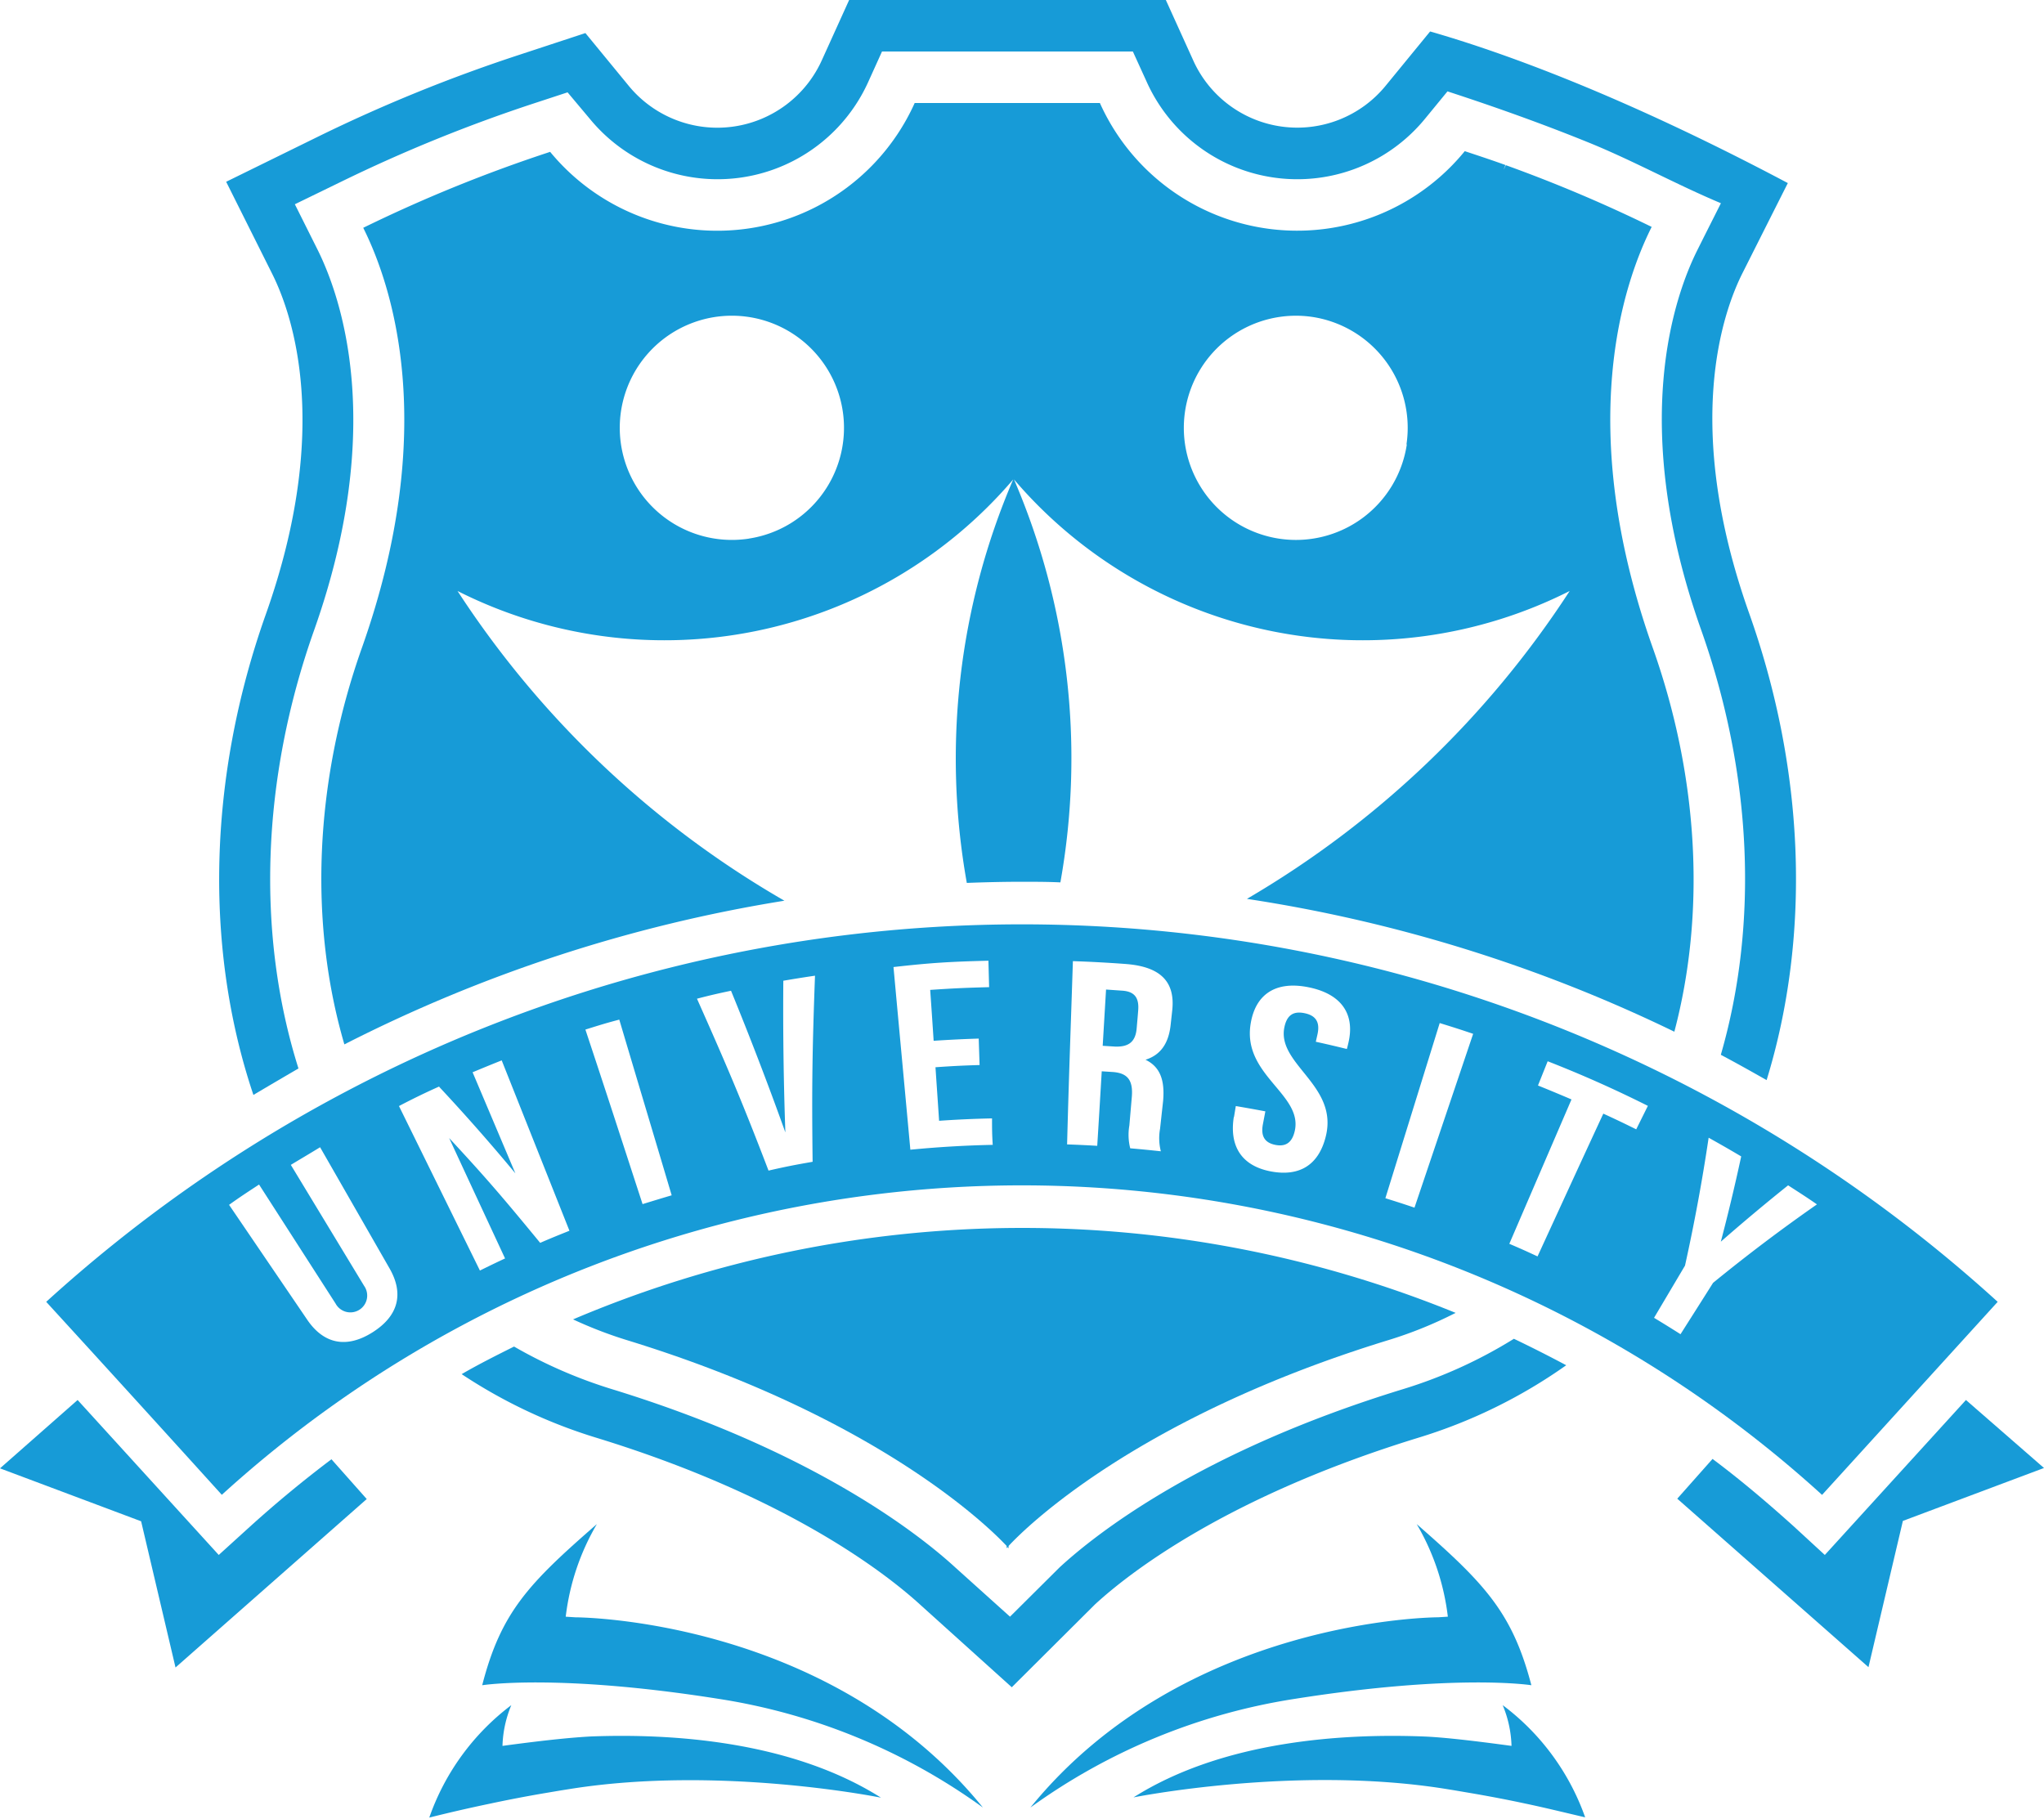 <svg width="100" height="89" fill="none" xmlns="http://www.w3.org/2000/svg"><path d="M12.242 74.683l-1.54 1.398-6.905-7.582L0 71.843l6.904 2.59 1.683 7.154 9.355-8.242-1.726-1.946a57.373 57.373 0 00-3.974 3.284zm62.678 7.772c-.927-3.552-2.274-4.971-5.61-7.884a11.65 11.65 0 011.524 4.53l-.475.03s-12.384.001-19.949 9.309a29.847 29.847 0 0112.946-5.32c7.91-1.248 11.564-.665 11.564-.665zm21.261-13.956l-6.904 7.582-1.519-1.398c-1.295-1.165-2.59-2.266-3.974-3.301l-1.726 1.946 9.355 8.242 1.683-7.155L100 71.826l-3.819-3.327zM28.152 79.132l-.475-.03c.19-1.6.708-3.142 1.524-4.531-3.345 2.913-4.691 4.315-5.61 7.884 0 0 3.655-.583 11.552.664a29.813 29.813 0 0112.945 5.32c-7.552-9.307-19.936-9.307-19.936-9.307zM55.61 50.319c.03-.35.047-.526.073-.863.056-.639-.177-.94-.768-.984l-.803-.056-.164 2.753.626.039c.595.013.975-.186 1.036-.889z" fill="#179BD7"/><path d="M89.142 73.142l8.592-9.446a70.924 70.924 0 00-95.473 0c2.877 3.145 5.74 6.292 8.591 9.442a58.168 58.168 0 0178.29.004zm-6.705-11.22a90.394 90.394 0 001.156-6.256c.639.358.958.54 1.593.915a96.228 96.228 0 01-.997 4.172 96.749 96.749 0 013.292-2.757c.566.367.863.552 1.411.932a83.34 83.34 0 00-5.083 3.84c-.634 1.006-.954 1.507-1.592 2.512a62.18 62.18 0 00-1.295-.802l1.515-2.555zm-7.194-8.81l.475-1.187a57.558 57.558 0 014.902 2.183l-.57 1.148c-.638-.315-.962-.47-1.61-.768-1.294 2.792-1.932 4.19-3.218 6.986-.548-.255-.824-.38-1.381-.617l3.042-7.064a83.2 83.2 0 00-1.64-.682zm-4.807-3.056c.656.203.984.306 1.636.527l-2.87 8.505c-.57-.194-.863-.285-1.424-.462l2.658-8.57zM60.37 54.661l.09-.544c.579.099.864.15 1.446.259-.047.254-.073.38-.12.63-.121.63.133.914.603 1.01.47.094.82-.065.958-.691.393-1.8-2.589-2.727-2.157-5.256.237-1.415 1.217-2.097 2.848-1.76 1.631.336 2.265 1.35 1.924 2.744a4.514 4.514 0 01-.069.272c-.604-.147-.91-.22-1.519-.354l.082-.362c.139-.626-.108-.928-.634-1.036-.526-.108-.863.073-.988.703-.354 1.808 2.64 2.822 2.032 5.312-.34 1.394-1.268 1.998-2.697 1.726-1.428-.272-2.028-1.238-1.808-2.654h.009zm-7.871-7.634a63.15 63.15 0 012.563.138c1.76.13 2.438.906 2.287 2.278l-.077.704c-.1.915-.5 1.476-1.23 1.704.764.367.94 1.075.863 2.002l-.151 1.377c-.066.365-.053.74.039 1.1-.6-.064-.898-.094-1.498-.146a2.675 2.675 0 01-.043-1.114l.121-1.402c.069-.828-.22-1.165-.932-1.217l-.54-.034a901.951 901.951 0 01-.22 3.646 56.466 56.466 0 00-1.475-.07c.095-3.585.168-5.38.284-8.966h.009zm-4.142-.022l.034 1.295c-1.152.03-1.726.056-2.883.134.07.997.104 1.493.169 2.49a60.831 60.831 0 012.205-.108l.043 1.294c-.863.026-1.295.048-2.158.108.07 1.049.108 1.57.177 2.62a52.6 52.6 0 012.59-.117c0 .51 0 .768.034 1.294a52.43 52.43 0 00-4.03.238c-.328-3.573-.497-5.36-.825-8.937 1.856-.211 2.784-.263 4.635-.31h.008zm-12.592 1.472a164.637 164.637 0 012.658 6.93 170.066 170.066 0 01-.1-7.422c.622-.104.928-.155 1.55-.246-.134 3.646-.16 5.472-.117 9.105-.863.151-1.294.233-2.157.431-1.295-3.387-2.015-5.07-3.5-8.41.647-.168.984-.246 1.657-.388h.009zm-5.468 1.41c1.027 3.453 1.541 5.157 2.564 8.597-.57.168-.863.259-1.424.431-1.114-3.417-1.67-5.143-2.797-8.54.674-.211 1.002-.315 1.658-.487zM21.49 53.18a95.25 95.25 0 013.724 4.23l-2.093-4.946c.57-.237.863-.358 1.424-.582l3.314 8.336c-.573.23-.863.346-1.432.592-1.726-2.098-2.59-3.125-4.453-5.127 1.091 2.356 1.64 3.534 2.735 5.89-.492.23-.738.35-1.23.592l-3.96-8.048a33.68 33.68 0 011.971-.958v.021zm-8.816 4.777l3.742 5.821a.823.823 0 101.398-.863l-3.586-5.92c.57-.345.863-.514 1.432-.863l3.396 5.925c.717 1.247.432 2.334-.832 3.132-1.265.799-2.382.574-3.19-.612l-3.827-5.627c.604-.432.885-.609 1.467-.993z" fill="#179BD7"/><path d="M12.397 53.573c.73-.432 1.463-.863 2.205-1.295-2.063-6.541-1.83-14.132.768-21.45 3.543-10.012 1.295-16.329.182-18.581l-1.127-2.253 2.261-1.1a74.45 74.45 0 019.464-3.845l1.618-.531 1.087 1.295a8.087 8.087 0 0013.632-1.826l.664-1.467h12.273l.669 1.467a8.078 8.078 0 0013.64 1.804l1.083-1.32c2.33.759 4.639 1.583 6.904 2.502 2.201.894 4.28 2.05 6.473 2.97-.375.75-.76 1.505-1.135 2.26-1.135 2.248-3.392 8.57.168 18.616 2.508 7.073 2.81 14.404.963 20.79.75.398 1.497.816 2.24 1.239 2.157-7.012 1.902-15.103-.864-22.87-3.236-9.14-1.294-14.698-.293-16.661 0 0 2.045-4.065 2.196-4.359-8.09-4.289-13.93-6.39-17.48-7.413h-.026L67.804 4.18a5.584 5.584 0 01-9.437-1.247L57.037 0H41.543l-1.33 2.934a5.61 5.61 0 01-9.415 1.312L28.64 1.618 25.4 2.684a76.418 76.418 0 00-9.783 3.974l-4.552 2.236 2.252 4.505c.984 1.967 2.922 7.521-.302 16.63-2.848 8.005-3.03 16.372-.617 23.544zm36.896 22.124c.015.02.032.039.051.056v-.112c.756-.82 6.188-6.266 18.556-10.064a20.157 20.157 0 003.314-1.341 56.182 56.182 0 00-43.178.319c.862.401 1.75.743 2.658 1.022 12.359 3.798 17.792 9.244 18.555 10.064v.112l.044-.056zm24.224 7.733c.266.632.412 1.308.432 1.993-2.253-.306-3.517-.431-4.315-.461-3.923-.151-9.787.202-14.18 2.981 0 0 7.862-1.579 15.177-.431l.509.082.94.16c1.014.176 1.843.34 2.525.487.893.186 1.898.432 2.947.678a11.732 11.732 0 00-4.035-5.49zm-44.618 1.532c-.799.043-2.063.155-4.316.461.02-.685.167-1.361.432-1.993a11.733 11.733 0 00-4.013 5.501 74.339 74.339 0 012.947-.677 66.44 66.44 0 012.52-.488l.945-.16.51-.081c7.335-1.161 15.176.431 15.176.431-4.415-2.792-10.279-3.145-14.201-2.994z" fill="#179BD7"/><path d="M69.358 70.355a25.258 25.258 0 007.267-3.556 64.817 64.817 0 00-2.559-1.295 23.068 23.068 0 01-5.441 2.469c-9.925 3.042-15.03 7.098-16.782 8.712l-2.43 2.416-2.675-2.407c-1.77-1.623-6.926-5.692-16.786-8.721a23.267 23.267 0 01-4.803-2.089c-.863.432-1.726.863-2.563 1.35a25.243 25.243 0 006.632 3.125c9.377 2.883 14.197 6.68 15.85 8.199l4.432 3.996 4.069-4.052c1.653-1.523 6.434-5.27 15.79-8.147zM61.004 43.98a72.925 72.925 0 0120.911 6.499c1.528-5.77 1.213-12.398-1.061-18.797-3.837-10.831-1.433-17.826-.048-20.58a70.782 70.782 0 00-7.133-3.02c-.039.07-.064.143-.108.212l.087-.22c-.66-.238-1.325-.458-1.99-.678A10.582 10.582 0 0153.81 5.04h-9.06a10.589 10.589 0 01-17.835 2.39 71.394 71.394 0 00-9.144 3.716c1.394 2.788 3.75 9.765-.06 20.536-2.356 6.632-2.59 13.524-.863 19.418a72.785 72.785 0 0121.528-7.03 47.199 47.199 0 01-15.992-15.154 22.44 22.44 0 0027.186-5.459 34.598 34.598 0 00-2.27 19.742c.893-.034 1.79-.056 2.688-.056.63 0 1.26 0 1.89.03 1.19-6.652.4-13.508-2.27-19.716a22.44 22.44 0 0027.186 5.459 47.272 47.272 0 01-15.79 15.064zm-24.36-17.627a5.485 5.485 0 111.997-.725 5.482 5.482 0 01-2.014.725h.018zm32.183-4.609a5.485 5.485 0 11-4.608-6.235 5.489 5.489 0 014.591 6.235h.017z" fill="#179BD7"/></svg>